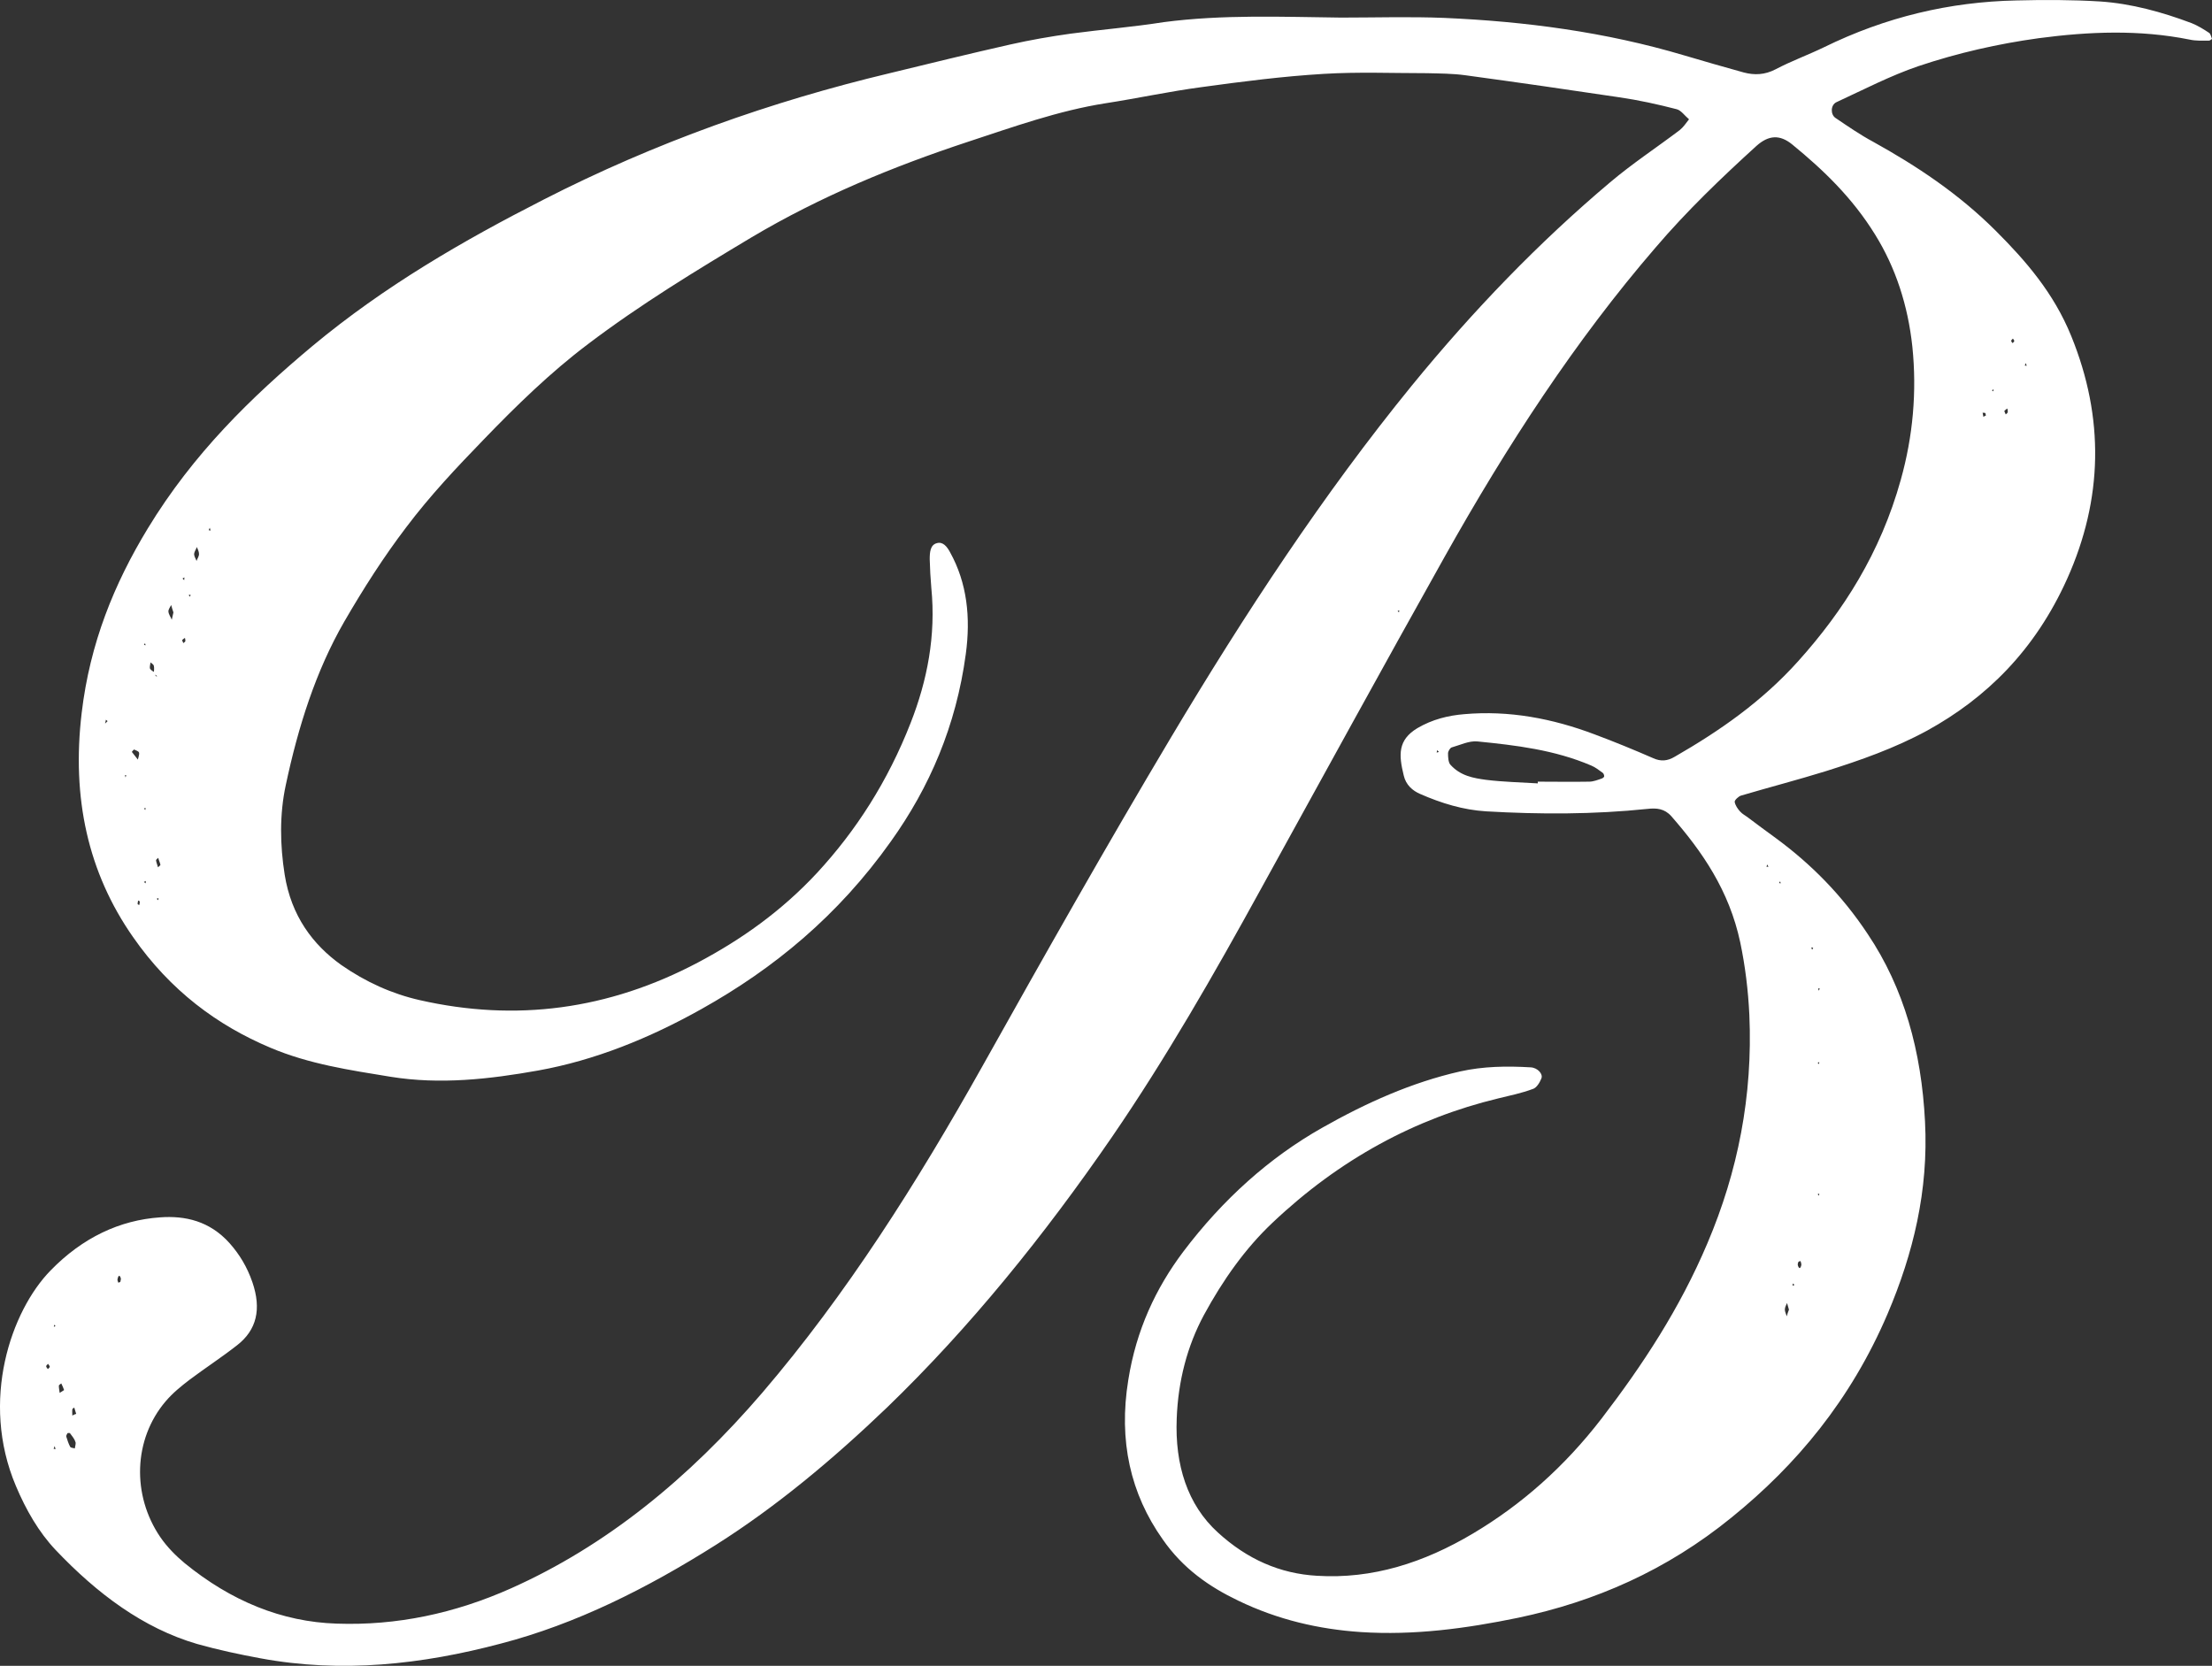 <?xml version="1.0" encoding="UTF-8"?> <svg xmlns="http://www.w3.org/2000/svg" viewBox="0 0 34.577 26.041" fill="none"><rect x="0" y="0" width="34.577" height="26.041" fill="#333333" stroke="none"/><path d="M20.964 0.275C21.503 0.275 22.041 0.258 22.579 0.28C23.84 0.335 25.093 0.499 26.324 0.865C26.634 0.958 26.944 1.045 27.258 1.133C27.426 1.177 27.586 1.171 27.754 1.084C28.003 0.953 28.261 0.86 28.511 0.739C29.48 0.264 30.479 0.029 31.516 0.007C31.955 -0.004 32.39 -0.004 32.829 0.023C33.316 0.056 33.794 0.187 34.259 0.362C34.353 0.4 34.444 0.455 34.534 0.515C34.556 0.532 34.564 0.575 34.577 0.608C34.56 0.619 34.547 0.635 34.53 0.635C34.431 0.635 34.327 0.641 34.228 0.619C33.441 0.461 32.657 0.493 31.869 0.597C31.232 0.685 30.604 0.827 29.988 1.034C29.553 1.182 29.131 1.401 28.705 1.598C28.615 1.641 28.61 1.789 28.692 1.844C28.886 1.975 29.075 2.106 29.278 2.215C29.958 2.592 30.612 3.024 31.198 3.609C31.663 4.074 32.102 4.577 32.377 5.254C32.898 6.534 32.872 7.802 32.313 9.048C31.809 10.169 31.047 10.912 30.126 11.42C29.613 11.699 29.08 11.885 28.541 12.055C28.102 12.191 27.659 12.306 27.215 12.437C27.177 12.448 27.112 12.508 27.116 12.536C27.125 12.59 27.164 12.645 27.198 12.683C27.237 12.727 27.284 12.749 27.327 12.782C27.474 12.891 27.616 13 27.762 13.104C28.305 13.503 28.791 13.99 29.196 14.602C29.764 15.449 30.035 16.433 30.091 17.532C30.147 18.614 29.906 19.598 29.506 20.538C28.929 21.888 28.076 22.905 27.069 23.72C26.049 24.551 24.929 25.037 23.733 25.289C22.915 25.458 22.101 25.567 21.274 25.513C20.616 25.469 19.974 25.321 19.354 25.021C18.907 24.807 18.493 24.523 18.175 24.064C17.671 23.353 17.482 22.523 17.637 21.571C17.761 20.79 18.067 20.139 18.493 19.571C19.117 18.745 19.845 18.095 20.667 17.63C21.36 17.237 22.071 16.92 22.82 16.75C23.186 16.668 23.556 16.663 23.926 16.685C24.034 16.69 24.124 16.788 24.094 16.859C24.068 16.925 24.017 17.007 23.961 17.023C23.784 17.089 23.599 17.127 23.418 17.171C22.127 17.483 20.943 18.117 19.888 19.117C19.466 19.516 19.117 20.008 18.82 20.555C18.558 21.041 18.416 21.588 18.394 22.173C18.364 22.9 18.562 23.523 19.036 23.955C19.496 24.376 20.009 24.6 20.586 24.633C21.451 24.687 22.256 24.43 23.027 23.971C23.78 23.523 24.452 22.933 25.037 22.173C25.674 21.342 26.255 20.462 26.69 19.434C27.164 18.319 27.401 17.133 27.345 15.865C27.327 15.482 27.28 15.099 27.203 14.733C27.03 13.919 26.608 13.312 26.126 12.76C26.019 12.639 25.894 12.629 25.752 12.645C24.912 12.732 24.073 12.732 23.229 12.683C22.872 12.661 22.531 12.557 22.196 12.41C22.084 12.361 21.976 12.273 21.942 12.12C21.864 11.803 21.847 11.568 22.157 11.382C22.389 11.246 22.635 11.185 22.889 11.164C23.586 11.103 24.262 11.229 24.929 11.481C25.235 11.595 25.541 11.721 25.842 11.852C25.963 11.907 26.066 11.896 26.178 11.83C26.871 11.431 27.538 10.972 28.111 10.333C28.813 9.551 29.394 8.644 29.712 7.501C29.902 6.823 29.966 6.124 29.893 5.418C29.824 4.773 29.631 4.183 29.312 3.669C28.955 3.09 28.498 2.653 28.016 2.259C27.822 2.1 27.646 2.111 27.456 2.281C26.91 2.778 26.372 3.292 25.877 3.872C24.628 5.32 23.556 6.965 22.579 8.709C21.614 10.431 20.663 12.169 19.707 13.902C18.975 15.236 18.222 16.548 17.383 17.772C16.319 19.319 15.161 20.751 13.87 21.998C13.021 22.812 12.139 23.55 11.187 24.152C10.115 24.829 9.005 25.387 7.829 25.693C6.594 26.021 5.337 26.158 4.071 25.923C3.74 25.862 3.408 25.791 3.081 25.699C2.241 25.453 1.522 24.917 0.868 24.228C0.605 23.949 0.407 23.605 0.248 23.228C-0.316 21.894 0.175 20.489 0.791 19.86C1.29 19.347 1.871 19.073 2.504 19.03C2.891 19.002 3.275 19.084 3.589 19.434C3.744 19.609 3.864 19.806 3.946 20.046C4.088 20.462 4.015 20.79 3.705 21.03C3.46 21.222 3.206 21.386 2.96 21.571C2.831 21.67 2.702 21.774 2.59 21.905C2.082 22.501 2.061 23.375 2.504 24.026C2.612 24.184 2.749 24.321 2.887 24.436C3.61 25.026 4.403 25.354 5.264 25.381C6.198 25.414 7.106 25.223 7.989 24.829C9.47 24.168 10.761 23.118 11.919 21.768C13.228 20.238 14.33 18.499 15.359 16.663C16.323 14.941 17.296 13.219 18.3 11.535C19.458 9.595 20.689 7.72 22.071 6.025C23.031 4.85 24.06 3.784 25.17 2.849C25.519 2.554 25.894 2.308 26.255 2.035C26.311 1.991 26.355 1.926 26.402 1.865C26.337 1.811 26.277 1.723 26.208 1.707C25.911 1.63 25.614 1.565 25.312 1.521C24.512 1.401 23.711 1.286 22.91 1.177C22.708 1.149 22.506 1.149 22.303 1.144C21.765 1.144 21.227 1.122 20.689 1.155C20.052 1.193 19.415 1.275 18.782 1.362C18.282 1.428 17.783 1.537 17.283 1.614C16.547 1.729 15.833 1.986 15.118 2.221C13.964 2.603 12.828 3.068 11.743 3.713C10.877 4.232 10.012 4.757 9.19 5.38C8.609 5.818 8.075 6.337 7.554 6.878C7.136 7.31 6.723 7.747 6.348 8.245C5.995 8.709 5.681 9.201 5.38 9.72C4.936 10.491 4.661 11.36 4.467 12.273C4.368 12.732 4.377 13.213 4.45 13.673C4.553 14.318 4.889 14.766 5.332 15.083C5.716 15.351 6.129 15.537 6.564 15.635C8.058 15.974 9.508 15.788 10.912 15.045C11.584 14.689 12.212 14.247 12.772 13.645C13.383 12.984 13.878 12.213 14.235 11.3C14.494 10.639 14.632 9.939 14.558 9.19C14.545 9.043 14.537 8.89 14.533 8.742C14.533 8.633 14.541 8.518 14.644 8.491C14.739 8.463 14.804 8.545 14.851 8.633C15.118 9.114 15.174 9.655 15.097 10.223C14.946 11.349 14.528 12.311 13.926 13.153C13.099 14.318 12.092 15.143 10.968 15.772C10.15 16.231 9.297 16.575 8.415 16.734C7.653 16.87 6.882 16.958 6.103 16.832C5.466 16.728 4.833 16.635 4.226 16.378C3.399 16.029 2.663 15.487 2.078 14.646C1.376 13.64 1.118 12.475 1.277 11.142C1.406 10.054 1.785 9.125 2.31 8.261C3.021 7.091 3.925 6.211 4.885 5.408C6.017 4.467 7.24 3.762 8.492 3.123C10.245 2.226 12.053 1.587 13.908 1.144C14.537 0.991 15.161 0.838 15.79 0.696C16.104 0.625 16.422 0.57 16.737 0.526C17.223 0.461 17.71 0.422 18.192 0.346C19.113 0.225 20.039 0.264 20.964 0.275ZM2.422 10.513C2.427 10.529 2.427 10.551 2.431 10.562C2.435 10.573 2.448 10.573 2.457 10.573C2.439 10.557 2.422 10.54 2.405 10.524C2.405 10.486 2.414 10.447 2.405 10.409C2.401 10.387 2.371 10.371 2.353 10.355C2.349 10.387 2.336 10.431 2.345 10.453C2.366 10.486 2.401 10.497 2.422 10.513ZM24.038 12.246C24.038 12.235 24.038 12.229 24.038 12.219C24.305 12.219 24.576 12.224 24.843 12.219C24.908 12.219 24.977 12.191 25.041 12.169C25.054 12.164 25.076 12.147 25.076 12.137C25.076 12.115 25.067 12.093 25.054 12.082C24.994 12.038 24.938 11.994 24.873 11.967C24.297 11.721 23.694 11.65 23.091 11.59C22.962 11.579 22.829 11.645 22.695 11.683C22.669 11.688 22.635 11.743 22.635 11.776C22.635 11.836 22.639 11.912 22.669 11.951C22.829 12.131 23.035 12.164 23.233 12.191C23.5 12.224 23.767 12.229 24.038 12.246ZM1.092 22.402C1.075 22.402 1.057 22.397 1.053 22.408C1.045 22.419 1.032 22.446 1.036 22.457C1.053 22.512 1.07 22.566 1.096 22.615C1.109 22.637 1.144 22.632 1.169 22.643C1.174 22.605 1.191 22.561 1.178 22.539C1.161 22.484 1.122 22.446 1.092 22.402ZM2.095 11.716C2.082 11.727 2.069 11.743 2.061 11.754C2.091 11.792 2.125 11.836 2.155 11.874C2.164 11.836 2.181 11.792 2.173 11.765C2.164 11.738 2.121 11.732 2.095 11.716ZM2.711 9.573C2.698 9.535 2.685 9.496 2.676 9.458C2.659 9.491 2.629 9.529 2.633 9.562C2.637 9.606 2.668 9.644 2.685 9.688C2.693 9.649 2.702 9.611 2.711 9.573ZM3.077 8.551C3.064 8.589 3.038 8.622 3.034 8.66C3.034 8.698 3.059 8.731 3.072 8.769C3.085 8.731 3.111 8.698 3.111 8.66C3.111 8.622 3.09 8.583 3.077 8.551ZM27.964 20.473C27.956 20.44 27.943 20.402 27.934 20.369C27.921 20.402 27.9 20.434 27.9 20.473C27.9 20.505 27.921 20.544 27.93 20.577C27.939 20.538 27.952 20.505 27.964 20.473ZM2.177 14.148C2.181 14.132 2.185 14.11 2.185 14.093C2.185 14.088 2.168 14.083 2.16 14.077C2.155 14.093 2.151 14.115 2.151 14.132C2.151 14.137 2.168 14.143 2.177 14.148ZM1.656 11.251C1.652 11.273 1.647 11.289 1.643 11.311C1.656 11.3 1.669 11.284 1.682 11.273C1.673 11.267 1.664 11.257 1.656 11.251ZM31.353 6.479C31.361 6.468 31.378 6.463 31.383 6.446C31.387 6.43 31.383 6.408 31.378 6.386C31.361 6.397 31.344 6.408 31.331 6.424C31.331 6.435 31.348 6.463 31.353 6.479ZM2.474 13.41C2.461 13.421 2.439 13.438 2.439 13.448C2.444 13.487 2.461 13.52 2.47 13.558C2.482 13.547 2.508 13.525 2.508 13.52C2.5 13.481 2.482 13.448 2.474 13.41ZM31.043 6.495C31.038 6.484 31.038 6.463 31.034 6.457C31.021 6.452 31.008 6.452 30.991 6.452C30.995 6.473 31 6.495 31.004 6.517C31.017 6.506 31.03 6.501 31.043 6.495ZM28.145 19.713C28.132 19.718 28.115 19.718 28.111 19.729C28.102 19.746 28.098 19.773 28.106 19.789C28.124 19.839 28.145 19.833 28.158 19.773C28.158 19.751 28.15 19.729 28.145 19.713ZM1.88 20.041C1.884 20.019 1.893 19.997 1.888 19.981C1.871 19.926 1.85 19.932 1.837 19.997C1.832 20.014 1.845 20.035 1.85 20.052C1.854 20.052 1.871 20.041 1.88 20.041ZM1.002 21.73C0.989 21.697 0.976 21.659 0.958 21.626C0.946 21.637 0.92 21.648 0.92 21.664C0.92 21.703 0.928 21.735 0.933 21.774C0.958 21.757 0.98 21.746 1.002 21.73ZM1.191 22.102C1.182 22.069 1.169 22.036 1.161 22.003C1.148 22.014 1.131 22.02 1.131 22.031C1.126 22.063 1.131 22.096 1.131 22.129C1.148 22.118 1.169 22.107 1.191 22.102ZM2.866 10.054C2.874 10.043 2.891 10.037 2.896 10.027C2.9 10.01 2.896 9.994 2.891 9.972C2.874 9.983 2.857 9.994 2.848 10.005C2.844 10.01 2.861 10.037 2.866 10.054ZM31.46 5.364C31.469 5.353 31.486 5.342 31.486 5.331C31.486 5.32 31.473 5.304 31.465 5.293C31.456 5.304 31.439 5.315 31.439 5.326C31.434 5.336 31.452 5.353 31.46 5.364ZM31.667 5.675L31.65 5.714L31.68 5.719L31.667 5.675ZM31.137 6.102L31.159 6.118L31.163 6.085L31.137 6.102ZM3.279 8.25L3.262 8.288L3.292 8.294L3.279 8.25ZM2.853 9.043L2.879 9.07L2.883 9.026L2.853 9.043ZM2.947 9.305L2.973 9.327L2.978 9.294L2.947 9.305ZM21.847 9.551L21.868 9.573L21.873 9.54L21.847 9.551ZM2.267 10.054L2.25 10.081L2.276 10.087L2.267 10.054ZM22.493 11.754L22.463 11.727L22.458 11.765L22.493 11.754ZM1.962 12.153L1.974 12.12L1.953 12.115L1.962 12.153ZM2.25 12.639L2.272 12.661L2.276 12.629L2.25 12.639ZM27.629 13.514L27.611 13.547L27.642 13.552L27.629 13.514ZM2.25 13.787L2.276 13.809L2.28 13.771L2.25 13.787ZM27.827 13.776L27.809 13.804L27.835 13.809L27.827 13.776ZM2.448 14.05L2.474 14.072L2.478 14.039L2.448 14.05ZM28.326 14.848L28.343 14.815L28.313 14.81L28.326 14.848ZM28.429 15.487L28.447 15.455L28.421 15.449L28.429 15.487ZM28.412 16.613L28.434 16.635L28.438 16.603L28.412 16.613ZM28.412 18.669L28.434 18.691L28.438 18.658L28.412 18.669ZM28.051 20.085L28.025 20.063L28.02 20.101L28.051 20.085ZM0.868 20.73L0.847 20.708L0.842 20.741L0.868 20.73ZM0.748 21.402C0.756 21.391 0.778 21.38 0.778 21.364C0.778 21.353 0.76 21.336 0.752 21.32C0.743 21.331 0.722 21.342 0.722 21.358C0.722 21.375 0.739 21.386 0.748 21.402ZM0.855 22.605L0.838 22.648L0.868 22.654L0.855 22.605Z" fill="white"></path></svg> 